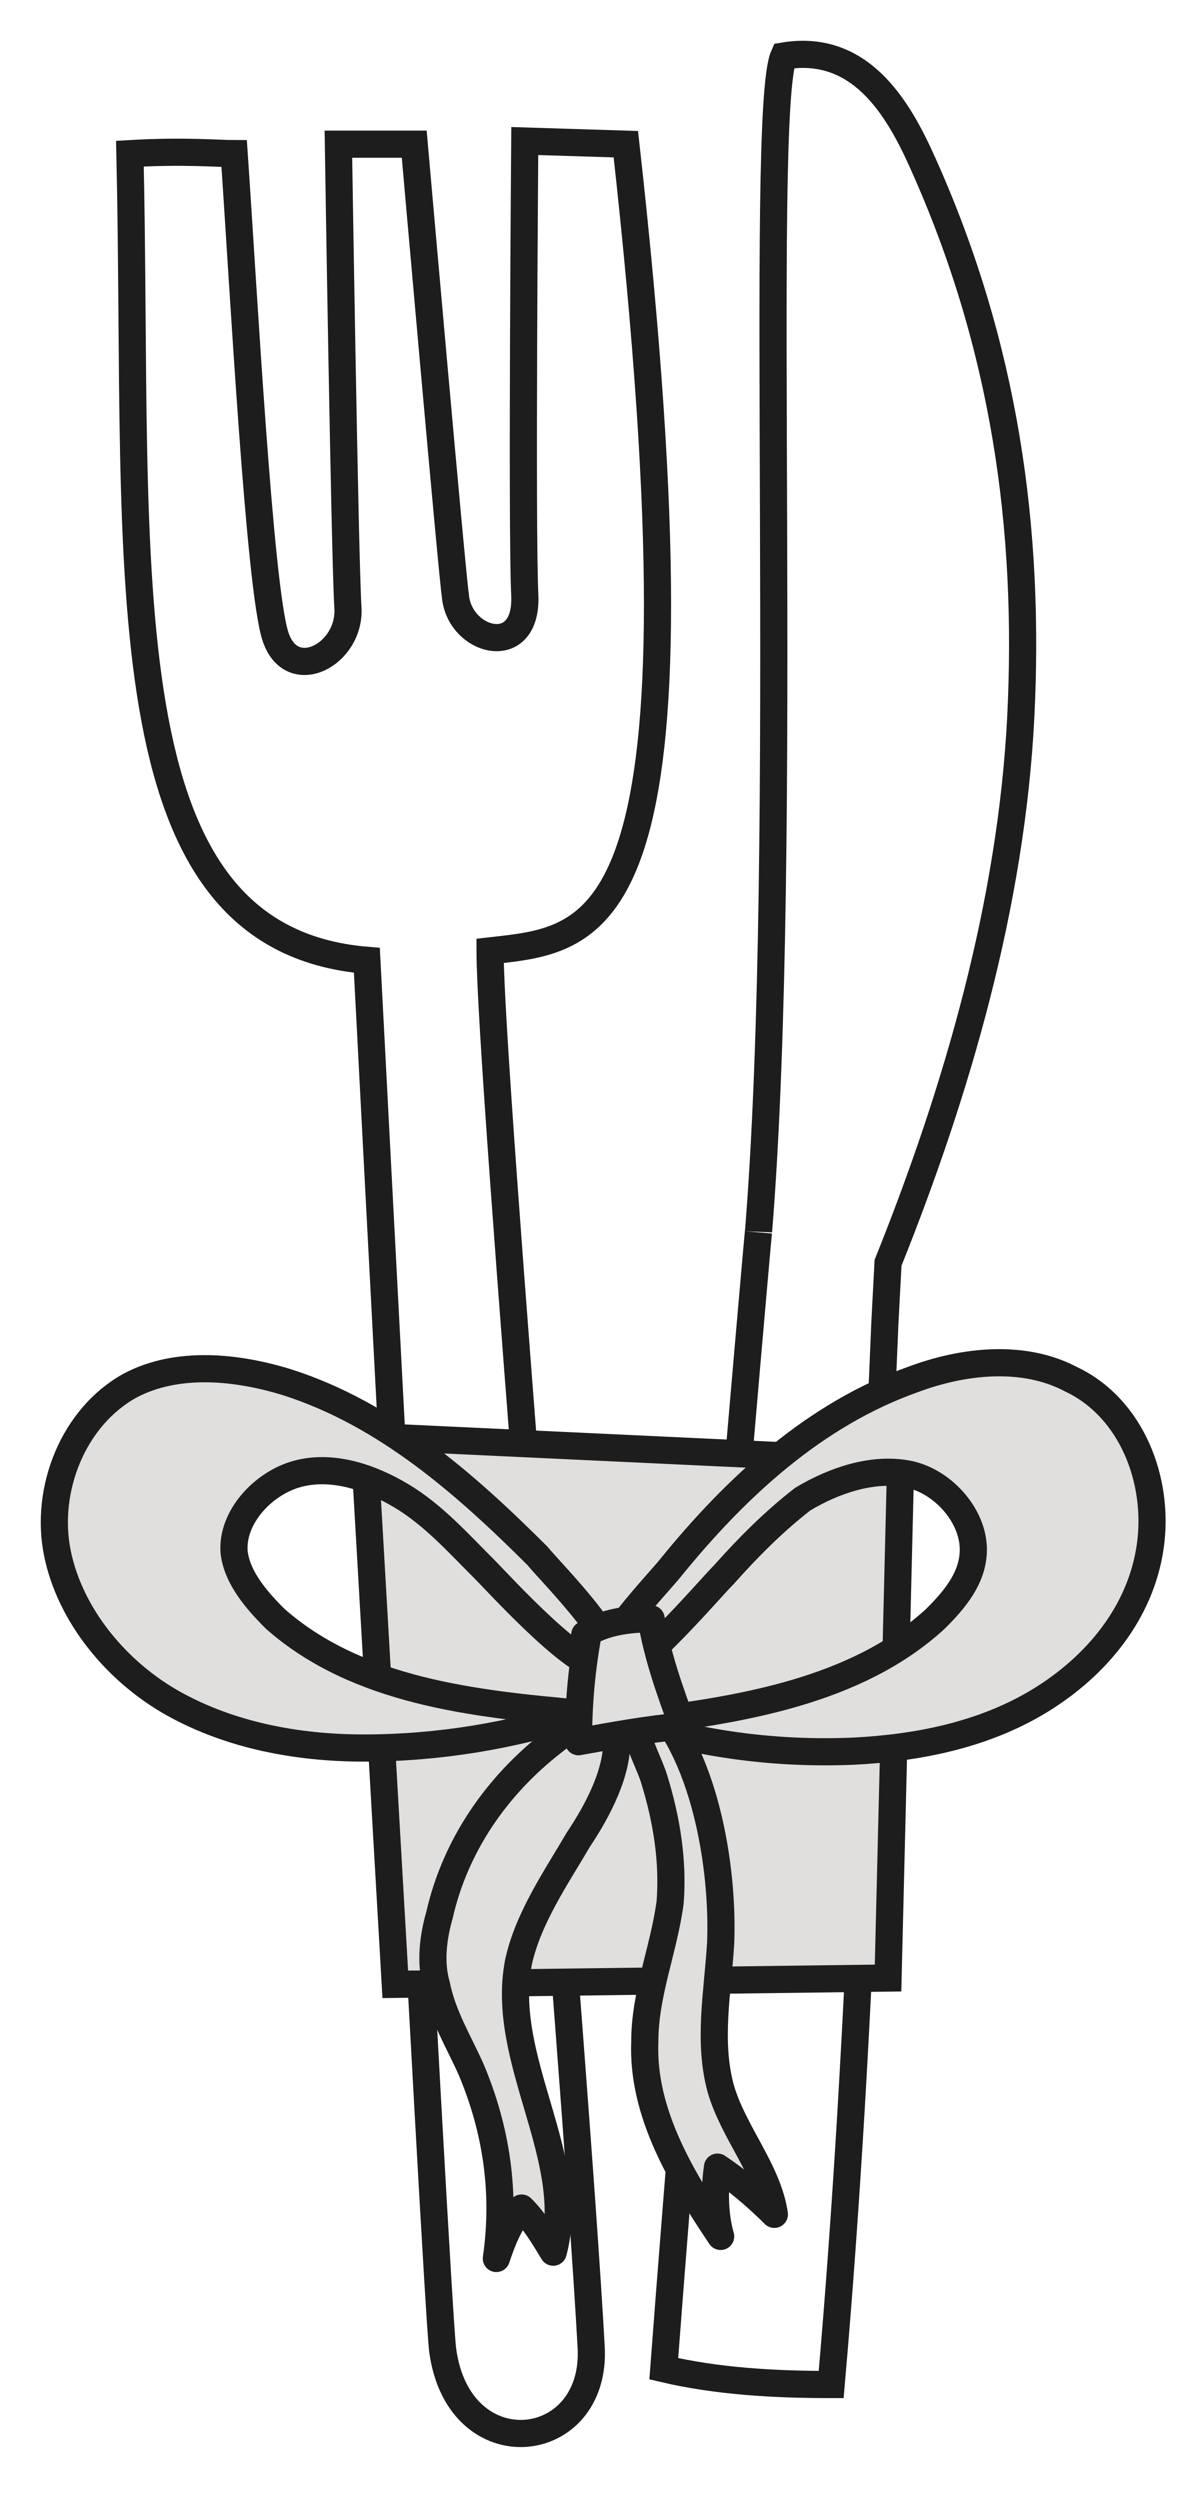 <?xml version="1.0" encoding="UTF-8"?> <svg xmlns="http://www.w3.org/2000/svg" width="22" height="46" viewBox="0 0 22 46" fill="none"> <path d="M6.754 17.669C1.869 17.263 2.567 10.538 2.392 2.827C3.381 2.769 4.02 2.827 4.311 2.827C4.486 5.378 4.776 10.77 5.067 11.697C5.358 12.625 6.463 12.045 6.405 11.175C6.347 10.248 6.23 2.653 6.23 2.653H7.626C7.626 2.653 8.324 10.596 8.382 10.944C8.44 11.813 9.72 12.161 9.661 10.944C9.603 9.726 9.661 2.595 9.661 2.595L11.522 2.653C13.151 17.263 11.057 17.263 9.022 17.495C9.022 19.756 10.592 37.902 10.883 43.177C10.999 45.148 8.44 45.438 8.149 43.235C8.033 42.308 6.754 17.669 6.754 17.669Z" stroke="#1D1D1D" stroke-width="0.5" stroke-miterlimit="10"></path> <path d="M12.22 43.583C13.209 43.815 14.256 43.873 15.302 43.873C15.884 37.206 16 31.003 16.291 24.336L16.349 23.234C17.629 20.046 18.617 16.625 18.792 13.204C18.966 9.726 18.501 6.364 16.989 3.001C16.524 1.958 15.826 0.798 14.43 1.03C13.965 2.073 14.546 15.466 13.965 22.654C13.965 22.538 12.744 36.626 12.22 43.583Z" stroke="#1D1D1D" stroke-width="0.5" stroke-miterlimit="10"></path> <path d="M6.696 26.423L16.582 26.887L16.349 36.394L7.277 36.51L6.696 26.423Z" fill="#E0DFDE" stroke="#1D1D1D" stroke-width="0.5" stroke-miterlimit="10"></path> <path d="M16.814 25.379C17.745 25.031 18.85 24.915 19.722 25.379C20.827 25.901 21.351 27.234 21.176 28.452C21.002 29.669 20.187 30.655 19.141 31.293C18.094 31.93 16.873 32.162 15.71 32.22C14.314 32.278 12.976 32.104 11.639 31.698C13.616 31.466 15.768 31.119 17.221 29.785C17.57 29.437 17.919 29.032 17.919 28.51C17.919 27.872 17.338 27.234 16.698 27.118C16.058 27.002 15.361 27.234 14.779 27.582C14.256 27.988 13.79 28.452 13.325 28.974C13.034 29.263 11.522 31.061 11.115 30.887C10.65 30.655 12.104 29.148 12.336 28.858C13.558 27.35 15.012 26.017 16.814 25.379Z" fill="#E0DFDE" stroke="#1D1D1D" stroke-width="0.5" stroke-miterlimit="10" stroke-linecap="round" stroke-linejoin="round"></path> <path d="M5.3 25.437C4.369 25.147 3.264 25.031 2.392 25.495C1.345 26.075 0.822 27.408 1.055 28.568C1.287 29.727 2.159 30.771 3.206 31.351C4.253 31.93 5.474 32.162 6.696 32.162C8.091 32.162 9.429 31.93 10.708 31.524C8.731 31.351 6.579 31.119 5.067 29.785C4.718 29.437 4.369 29.032 4.311 28.568C4.253 27.93 4.835 27.292 5.474 27.118C6.114 26.945 6.812 27.176 7.393 27.524C7.975 27.872 8.44 28.394 8.905 28.858C9.196 29.148 10.766 30.887 11.174 30.655C11.639 30.423 10.127 28.916 9.894 28.626C8.557 27.292 7.103 26.017 5.3 25.437Z" fill="#E0DFDE" stroke="#1D1D1D" stroke-width="0.5" stroke-miterlimit="10" stroke-linecap="round" stroke-linejoin="round"></path> <path d="M8.091 35.235C7.975 35.641 7.917 36.104 8.033 36.51C8.149 37.09 8.44 37.554 8.673 38.075C9.138 39.177 9.313 40.337 9.138 41.554C9.254 41.206 9.371 40.916 9.603 40.626C9.836 40.858 10.01 41.148 10.185 41.438C10.65 39.699 9.196 37.902 9.545 36.104C9.72 35.293 10.243 34.539 10.65 33.843C10.999 33.322 11.406 32.568 11.348 31.93C11.232 31.003 10.65 31.698 10.185 32.046C9.138 32.858 8.382 33.959 8.091 35.235Z" fill="#E0DFDE" stroke="#1D1D1D" stroke-width="0.5" stroke-miterlimit="10" stroke-linecap="round" stroke-linejoin="round"></path> <path d="M12.337 35.003C12.22 35.873 11.871 36.684 11.871 37.554C11.813 38.887 12.569 40.105 13.267 41.148C13.151 40.742 13.151 40.279 13.209 39.873C13.558 40.105 13.907 40.395 14.256 40.742C14.139 39.931 13.5 39.235 13.267 38.423C13.034 37.554 13.209 36.684 13.267 35.757C13.325 34.365 12.976 32.162 11.871 31.177C11.406 31.524 11.93 32.336 12.046 32.742C12.278 33.496 12.395 34.249 12.337 35.003Z" fill="#E0DFDE" stroke="#1D1D1D" stroke-width="0.5" stroke-miterlimit="10" stroke-linecap="round" stroke-linejoin="round"></path> <path d="M10.825 30.075C10.708 30.713 10.65 31.351 10.65 32.046C11.29 31.93 11.929 31.814 12.569 31.756C12.336 31.119 12.104 30.481 11.988 29.785C11.581 29.785 11.115 29.843 10.766 30.075" fill="#E0DFDE"></path> <path d="M10.825 30.075C10.708 30.713 10.65 31.351 10.65 32.046C11.29 31.93 11.929 31.814 12.569 31.756C12.336 31.119 12.104 30.481 11.988 29.785C11.581 29.785 11.115 29.843 10.766 30.075" stroke="#1D1D1D" stroke-width="0.5" stroke-miterlimit="10" stroke-linecap="round" stroke-linejoin="round"></path> </svg> 